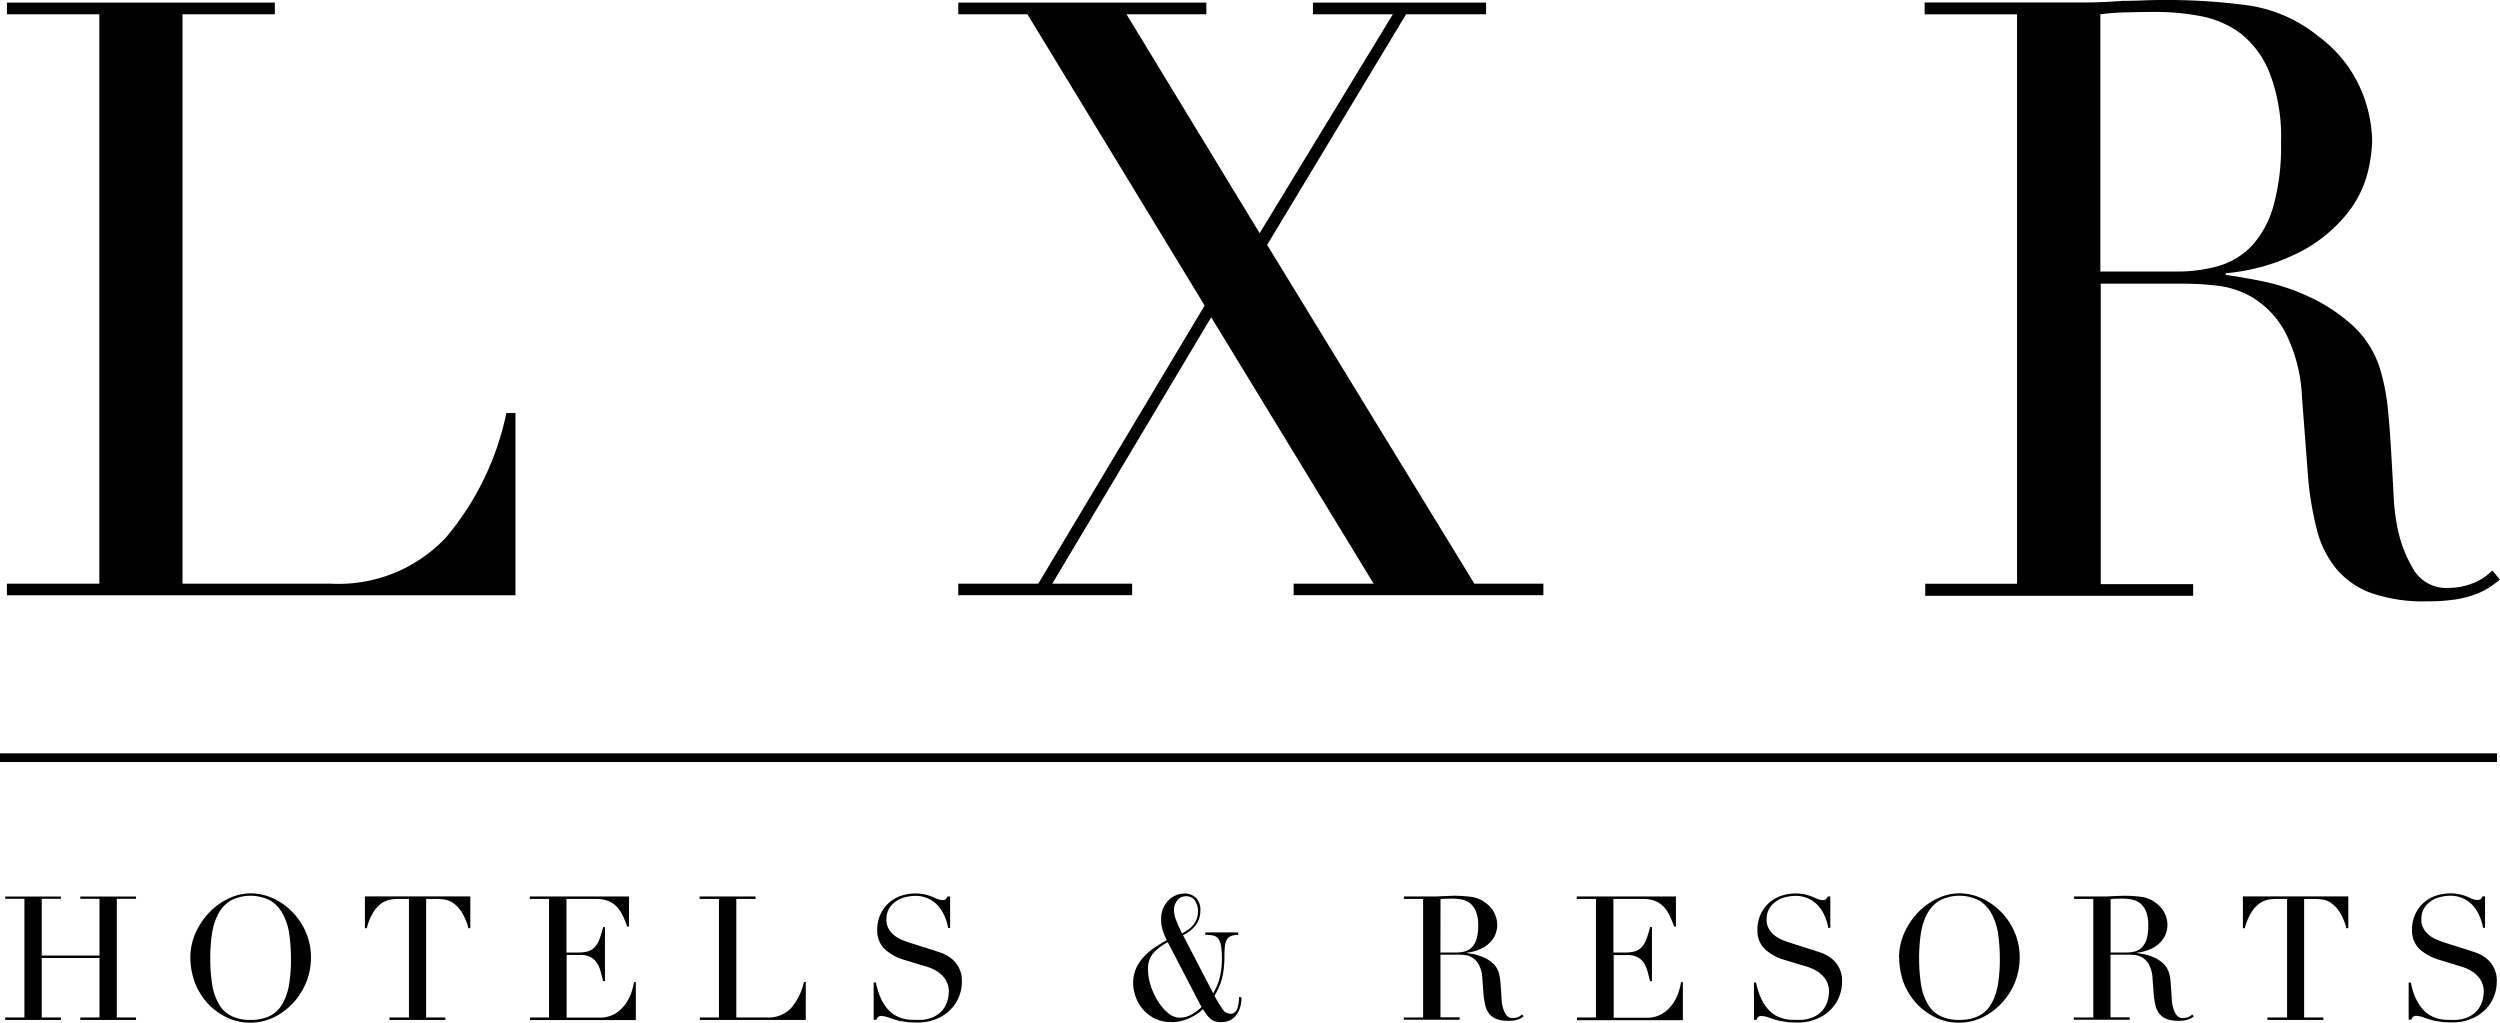 <?xml version="1.0" encoding="UTF-8"?> <svg xmlns="http://www.w3.org/2000/svg" viewBox="55 49 110.11 45.04"><g id="lxr_logo" transform="translate(-9447 -1699)"><rect id="Rectangle_27002" data-name="Rectangle 27002" fill="none" transform="translate(9447 1699)"></rect><g id="Group_58462" data-name="Group 58462" transform="translate(9502 1748.01)"><g id="Group_58462-2" data-name="Group 58462" transform="translate(0.305 0.104)"><path id="Path_55038" data-name="Path 55038" fill="#010101" d="M.48,25.763H4.55V.685H.48V.17h11.8V.685H8.214V25.763h6.526A6.494,6.494,0,0,0,19.8,23.747a12.39,12.39,0,0,0,2.678-5.5h.4v8.027H.48Z" transform="translate(-0.48 -0.17)"></path></g><g id="Group_58463" data-name="Group 58463" transform="translate(42.206 0.104)"><path id="Path_55039" data-name="Path 55039" fill="#010101" d="M66.36,25.763h3.524l7.327-12.25L69.407.685H66.36V.17H77.287V.685H73.77l5.864,9.642L85.5.685H81.981V.17h7.626V.685H86.083L79.964,10.842l9.127,14.921h3.04v.509h-11v-.509h3.524L77.5,14.029l-7,11.734h3.517v.509H66.36Z" transform="translate(-66.36 -0.17)"></path></g><g id="Group_58464" data-name="Group 58464" transform="translate(84.768 -0.01)"><path id="Path_55040" data-name="Path 55040" fill="#010101" d="M133.28,25.7h4.07V.62h-4.07V.1h6.964q.439,0,.878-.019T142,.028q.439,0,.878-.019t.878-.019a26.841,26.841,0,0,1,3.81.242,6.365,6.365,0,0,1,3.078,1.374,5.684,5.684,0,0,1,1.813,2.239,5.99,5.99,0,0,1,.534,2.347,6.507,6.507,0,0,1-.2,1.412,4.758,4.758,0,0,1-.878,1.762,6.535,6.535,0,0,1-1.959,1.647,8.864,8.864,0,0,1-3.409,1.011V12.1c.388.051.922.14,1.6.273a9.367,9.367,0,0,1,2.054.681,7.59,7.59,0,0,1,1.927,1.266,4.329,4.329,0,0,1,1.247,2.035,9.048,9.048,0,0,1,.312,1.666c.064.623.108,1.266.146,1.921s.076,1.3.108,1.908a8.981,8.981,0,0,0,.2,1.539,5.675,5.675,0,0,0,.7,1.724,1.672,1.672,0,0,0,1.539.77,2.838,2.838,0,0,0,.992-.184,2.426,2.426,0,0,0,.916-.585l.331.407c-.121.1-.261.2-.42.312a3.123,3.123,0,0,1-.6.312,4.732,4.732,0,0,1-.9.242,8.326,8.326,0,0,1-1.3.089,7,7,0,0,1-2.436-.363,3.62,3.62,0,0,1-1.558-1.081,4.434,4.434,0,0,1-.859-1.762,14.07,14.07,0,0,1-.388-2.436l-.254-3.333a6.987,6.987,0,0,0-.731-2.862,4.018,4.018,0,0,0-1.374-1.5,3.9,3.9,0,0,0-1.628-.566,13.065,13.065,0,0,0-1.469-.089h-3.663V25.717h4.07v.515h-11.8V25.7Zm7.74-13.751h3.371a6.614,6.614,0,0,0,1.87-.254,3.322,3.322,0,0,0,1.45-.9,4.363,4.363,0,0,0,.935-1.743,9.762,9.762,0,0,0,.331-2.786,7.856,7.856,0,0,0-.5-3.059A4.152,4.152,0,0,0,147.2,1.466,4.257,4.257,0,0,0,145.434.7a10.512,10.512,0,0,0-1.927-.184q-.658,0-1.336.019A10.382,10.382,0,0,0,141.02.62Z" transform="translate(-133.28 0.01)"></path></g><g id="Group_58465" data-name="Group 58465" transform="translate(0.229 39.474)"><path id="Path_55041" data-name="Path 55041" fill="#010101" d="M.36,67.4h.846V62.172H.36v-.1H2.815v.1H1.969v2.5H4.513v-2.5H3.667v-.1H6.122v.1H5.276V67.4h.846v.108H3.667V67.4h.846v-2.62H1.969V67.4h.846v.108H.36Z" transform="translate(-0.36 -62.07)"></path></g><g id="Group_58466" data-name="Group 58466" transform="translate(8.383 39.334)"><path id="Path_55042" data-name="Path 55042" fill="#010101" d="M13.18,64.7a2.7,2.7,0,0,1,.242-1.132,3.245,3.245,0,0,1,.617-.9,2.912,2.912,0,0,1,.852-.6,2.234,2.234,0,0,1,.948-.216,2.409,2.409,0,0,1,.979.216,2.831,2.831,0,0,1,.852.6,2.869,2.869,0,0,1,.6.9,2.767,2.767,0,0,1,.223,1.132,2.877,2.877,0,0,1-.2,1.049,3.042,3.042,0,0,1-.566.91,2.894,2.894,0,0,1-.846.642,2.333,2.333,0,0,1-1.043.248,2.384,2.384,0,0,1-1.062-.235,2.854,2.854,0,0,1-.846-.63,2.932,2.932,0,0,1-.553-.91A3.3,3.3,0,0,1,13.18,64.7m.878,0a7.367,7.367,0,0,0,.089,1.2,2.483,2.483,0,0,0,.305.852,1.29,1.29,0,0,0,.553.509,1.819,1.819,0,0,0,.833.165,1.9,1.9,0,0,0,.827-.165,1.33,1.33,0,0,0,.553-.509,2.533,2.533,0,0,0,.305-.852,6.672,6.672,0,0,0,.089-1.2,7.52,7.52,0,0,0-.07-1.018,2.629,2.629,0,0,0-.267-.878,1.545,1.545,0,0,0-.541-.617,1.9,1.9,0,0,0-1.806,0,1.545,1.545,0,0,0-.541.617,2.781,2.781,0,0,0-.261.878,7.52,7.52,0,0,0-.07,1.018" transform="translate(-13.18 -61.85)"></path></g><g id="Group_58467" data-name="Group 58467" transform="translate(16.072 39.474)"><path id="Path_55043" data-name="Path 55043" fill="#010101" d="M26.364,67.4h.846V62.178h-.445a2.3,2.3,0,0,0-.343.025,1.124,1.124,0,0,0-.388.146,1.372,1.372,0,0,0-.375.388,2.407,2.407,0,0,0-.305.731H25.27v-1.4h4.643v1.4H29.83a2.569,2.569,0,0,0-.312-.731,1.372,1.372,0,0,0-.375-.388.886.886,0,0,0-.388-.146,2.3,2.3,0,0,0-.343-.025h-.445V67.4h.846v.108H26.351V67.4Z" transform="translate(-25.27 -62.07)"></path></g><g id="Group_58468" data-name="Group 58468" transform="translate(23.335 39.474)"><path id="Path_55044" data-name="Path 55044" fill="#010101" d="M36.69,67.4h.846V62.178H36.69V62.07h4.369v1.323h-.083a3.4,3.4,0,0,0-.216-.522,1.427,1.427,0,0,0-.273-.382,1.07,1.07,0,0,0-.382-.235,1.637,1.637,0,0,0-.534-.076H38.305v2.36h.5a1.653,1.653,0,0,0,.426-.045.672.672,0,0,0,.3-.172,1.1,1.1,0,0,0,.216-.343,4.667,4.667,0,0,0,.172-.56H40V65.8h-.083c-.038-.146-.07-.293-.108-.426A1.294,1.294,0,0,0,39.647,65a.751.751,0,0,0-.273-.254.907.907,0,0,0-.445-.1h-.617v2.76h1.444a1.311,1.311,0,0,0,.7-.178,1.613,1.613,0,0,0,.452-.426,1.966,1.966,0,0,0,.261-.515,2.939,2.939,0,0,0,.108-.445h.083v1.673H36.7V67.4Z" transform="translate(-36.69 -62.07)"></path></g><g id="Group_58469" data-name="Group 58469" transform="translate(30.815 39.474)"><path id="Path_55045" data-name="Path 55045" fill="#010101" d="M48.45,67.4H49.3V62.178H48.45V62.07h2.461v.108h-.846V67.4h1.361a1.361,1.361,0,0,0,1.056-.42,2.611,2.611,0,0,0,.56-1.145h.083v1.673H48.456V67.4Z" transform="translate(-48.45 -62.07)"></path></g><g id="Group_58470" data-name="Group 58470" transform="translate(38.479 39.34)"><path id="Path_55046" data-name="Path 55046" fill="#010101" d="M60.513,65.784H60.6a3.083,3.083,0,0,0,.216.693,1.88,1.88,0,0,0,.293.464,1.393,1.393,0,0,0,.337.286,1.558,1.558,0,0,0,.356.146,1.361,1.361,0,0,0,.343.051c.108.006.21.006.312.006a1.537,1.537,0,0,0,.661-.121,1.229,1.229,0,0,0,.413-.305,1.2,1.2,0,0,0,.216-.407,1.629,1.629,0,0,0,.064-.4.937.937,0,0,0-.1-.458,1.067,1.067,0,0,0-.254-.324,1.412,1.412,0,0,0-.331-.216,1.877,1.877,0,0,0-.337-.127l-.878-.267a2.23,2.23,0,0,1-.935-.5,1.137,1.137,0,0,1-.318-.84,1.619,1.619,0,0,1,.121-.636,1.562,1.562,0,0,1,.343-.509,1.668,1.668,0,0,1,.528-.337,2.051,2.051,0,0,1,1.119-.076,2.245,2.245,0,0,1,.312.1c.089.038.165.076.235.1a.5.5,0,0,0,.21.045.235.235,0,0,0,.134-.025.947.947,0,0,0,.1-.134h.108V63.38h-.089a2.114,2.114,0,0,0-.159-.528,1.709,1.709,0,0,0-.286-.452,1.32,1.32,0,0,0-.426-.312,1.361,1.361,0,0,0-.579-.121,2.028,2.028,0,0,0-.407.051,1.24,1.24,0,0,0-.413.172,1.083,1.083,0,0,0-.318.318.934.934,0,0,0-.127.5.767.767,0,0,0,.1.413,1.018,1.018,0,0,0,.254.293,1.557,1.557,0,0,0,.35.2,4.137,4.137,0,0,0,.394.14l.922.293.369.121a1.673,1.673,0,0,1,.432.229,1.225,1.225,0,0,1,.5,1.049,1.755,1.755,0,0,1-.134.681,1.662,1.662,0,0,1-.388.572,1.775,1.775,0,0,1-.611.394,2.055,2.055,0,0,1-.808.153c-.108,0-.2,0-.28-.006a1.282,1.282,0,0,1-.229-.019c-.07-.013-.14-.025-.216-.032s-.146-.032-.235-.057-.21-.064-.331-.108a1.007,1.007,0,0,0-.305-.064.216.216,0,0,0-.159.045.432.432,0,0,0-.07.121H60.5V65.784Z" transform="translate(-60.5 -61.86)"></path></g><g id="Group_58471" data-name="Group 58471" transform="translate(49.914 39.34)"><path id="Path_55047" data-name="Path 55047" fill="#010101" d="M82,66.255a2.435,2.435,0,0,0,.3-.744,3.581,3.581,0,0,0,.083-.731,4.658,4.658,0,0,0-.032-.585.767.767,0,0,0-.121-.331.374.374,0,0,0-.223-.146,1.418,1.418,0,0,0-.356-.032v-.108H83.1v.108a.85.85,0,0,0-.318.051.363.363,0,0,0-.184.165.724.724,0,0,0-.083.293,4.237,4.237,0,0,0-.019.432,4.843,4.843,0,0,1-.032.56,3.727,3.727,0,0,1-.083.445,2.474,2.474,0,0,1-.14.382,3.774,3.774,0,0,1-.184.356,5.923,5.923,0,0,0,.35.579.43.43,0,0,0,.35.21.259.259,0,0,0,.2-.07.385.385,0,0,0,.108-.178,1.159,1.159,0,0,0,.057-.235,1.621,1.621,0,0,0,.013-.248h.108a1.393,1.393,0,0,1-.083.528,1.019,1.019,0,0,1-.21.337.694.694,0,0,1-.286.184.9.9,0,0,1-.305.051,1.114,1.114,0,0,1-.273-.032.569.569,0,0,1-.2-.108,1.118,1.118,0,0,1-.165-.178c-.051-.07-.108-.153-.172-.254a1.817,1.817,0,0,1-.229.191A2.373,2.373,0,0,1,81,67.33a2.181,2.181,0,0,1-.375.14,1.674,1.674,0,0,1-.445.057,1.649,1.649,0,0,1-.808-.184,1.756,1.756,0,0,1-.528-.452,1.732,1.732,0,0,1-.286-.56,1.824,1.824,0,0,1-.083-.5,1.569,1.569,0,0,1,.14-.693,1.912,1.912,0,0,1,.363-.522,2.808,2.808,0,0,1,.477-.394c.172-.114.343-.216.5-.305a2.949,2.949,0,0,1-.165-.394,1.547,1.547,0,0,1-.083-.547,1.208,1.208,0,0,1,.089-.464,1.35,1.35,0,0,1,.235-.35,1.046,1.046,0,0,1,.331-.223,1.021,1.021,0,0,1,.382-.076.71.71,0,0,1,.49.184.737.737,0,0,1,.2.572,1.1,1.1,0,0,1-.07.4,1.079,1.079,0,0,1-.184.3,1.355,1.355,0,0,1-.248.223,2.394,2.394,0,0,1-.261.159ZM80,64.01a2.218,2.218,0,0,0-.636.477,1.047,1.047,0,0,0-.235.712,2.338,2.338,0,0,0,.121.725,3.017,3.017,0,0,0,.324.693,2.1,2.1,0,0,0,.445.515.8.8,0,0,0,.5.2,1.037,1.037,0,0,0,.515-.134,2.221,2.221,0,0,0,.452-.331Zm.273-1.406a1.335,1.335,0,0,0,.108.471c.076.184.159.369.248.547.089-.051.172-.1.254-.159A.988.988,0,0,0,81.266,63a1.017,1.017,0,0,0,.064-.356.854.854,0,0,0-.127-.458.468.468,0,0,0-.432-.2.443.443,0,0,0-.35.178.652.652,0,0,0-.146.439" transform="translate(-78.48 -61.86)"></path></g><g id="Group_58472" data-name="Group 58472" transform="translate(61.827 39.442)"><path id="Path_55048" data-name="Path 55048" fill="#010101" d="M97.216,67.382h.846V62.16h-.846v-.108h1.45a16.089,16.089,0,0,1,.553-.025c.064,0,.121-.006.184-.006a5.826,5.826,0,0,1,.8.051,1.3,1.3,0,0,1,.642.286,1.158,1.158,0,0,1,.375.464,1.2,1.2,0,0,1,.108.49,1.128,1.128,0,0,1-.045.293.956.956,0,0,1-.184.369,1.308,1.308,0,0,1-.407.343,1.931,1.931,0,0,1-.712.21v.013c.083.013.191.032.331.057a2.38,2.38,0,0,1,.426.14,1.5,1.5,0,0,1,.4.261.913.913,0,0,1,.261.426,1.721,1.721,0,0,1,.064.35c.013.127.019.267.032.4s.013.273.025.394a1.479,1.479,0,0,0,.045.324,1.051,1.051,0,0,0,.146.356.339.339,0,0,0,.318.159.6.6,0,0,0,.2-.038.511.511,0,0,0,.191-.121l.07.083a1.082,1.082,0,0,1-.089.064.474.474,0,0,1-.127.064,1.086,1.086,0,0,1-.184.051,1.672,1.672,0,0,1-.273.019,1.453,1.453,0,0,1-.509-.076.8.8,0,0,1-.324-.223.951.951,0,0,1-.178-.369,3.4,3.4,0,0,1-.083-.509l-.051-.693a1.436,1.436,0,0,0-.153-.6.809.809,0,0,0-.286-.312.761.761,0,0,0-.337-.114,2.8,2.8,0,0,0-.305-.019h-.763v2.76h.846v.108H97.21v-.1Zm1.609-2.862h.7a1.434,1.434,0,0,0,.388-.051.758.758,0,0,0,.305-.184.979.979,0,0,0,.2-.363,2.083,2.083,0,0,0,.07-.579,1.623,1.623,0,0,0-.1-.636.9.9,0,0,0-.267-.363.838.838,0,0,0-.369-.159,2.137,2.137,0,0,0-.4-.038c-.089,0-.184,0-.28.006a1.329,1.329,0,0,0-.242.019Z" transform="translate(-97.21 -62.02)"></path></g><g id="Group_58473" data-name="Group 58473" transform="translate(69.446 39.474)"><path id="Path_55049" data-name="Path 55049" fill="#010101" d="M109.19,67.4h.846V62.178h-.846V62.07h4.369v1.323h-.083a4.181,4.181,0,0,0-.216-.522,1.427,1.427,0,0,0-.273-.382,1.069,1.069,0,0,0-.382-.235,1.637,1.637,0,0,0-.534-.076h-1.266v2.36h.5a1.653,1.653,0,0,0,.426-.045.672.672,0,0,0,.3-.172,1,1,0,0,0,.216-.343,4.67,4.67,0,0,0,.172-.56h.083V65.8h-.083c-.038-.146-.07-.293-.108-.426a1.5,1.5,0,0,0-.159-.369.751.751,0,0,0-.273-.254.907.907,0,0,0-.445-.1h-.617v2.76h1.444a1.312,1.312,0,0,0,.7-.178,1.612,1.612,0,0,0,.452-.426,1.966,1.966,0,0,0,.261-.515,2.941,2.941,0,0,0,.108-.445h.083v1.673H109.2V67.4Z" transform="translate(-109.19 -62.07)"></path></g><g id="Group_58474" data-name="Group 58474" transform="translate(77.25 39.34)"><path id="Path_55050" data-name="Path 55050" fill="#010101" d="M121.473,65.784h.083a3.082,3.082,0,0,0,.216.693,1.88,1.88,0,0,0,.293.464,1.393,1.393,0,0,0,.337.286,1.558,1.558,0,0,0,.356.146,1.361,1.361,0,0,0,.343.051c.108.006.216.006.312.006a1.537,1.537,0,0,0,.661-.121,1.229,1.229,0,0,0,.413-.305,1.2,1.2,0,0,0,.216-.407,1.629,1.629,0,0,0,.064-.4.937.937,0,0,0-.1-.458,1.067,1.067,0,0,0-.254-.324,1.412,1.412,0,0,0-.331-.216,1.878,1.878,0,0,0-.337-.127l-.878-.267a2.23,2.23,0,0,1-.935-.5,1.137,1.137,0,0,1-.318-.84,1.618,1.618,0,0,1,.121-.636,1.562,1.562,0,0,1,.343-.509,1.668,1.668,0,0,1,.528-.337,2.051,2.051,0,0,1,1.119-.076,2.246,2.246,0,0,1,.312.1c.089.038.165.076.235.1a.5.5,0,0,0,.21.045.235.235,0,0,0,.134-.025.605.605,0,0,0,.1-.134h.108V63.38h-.089a2.114,2.114,0,0,0-.159-.528,1.709,1.709,0,0,0-.286-.452,1.32,1.32,0,0,0-.426-.312,1.361,1.361,0,0,0-.579-.121,2.028,2.028,0,0,0-.407.051,1.24,1.24,0,0,0-.413.172,1.083,1.083,0,0,0-.318.318.934.934,0,0,0-.127.5.767.767,0,0,0,.1.413,1.018,1.018,0,0,0,.254.293,1.557,1.557,0,0,0,.35.2,4.137,4.137,0,0,0,.394.14l.922.293.369.121a1.673,1.673,0,0,1,.432.229,1.225,1.225,0,0,1,.5,1.049,1.754,1.754,0,0,1-.134.681,1.661,1.661,0,0,1-.388.572,1.775,1.775,0,0,1-.611.394,2.055,2.055,0,0,1-.808.153c-.108,0-.2,0-.28-.006a1.282,1.282,0,0,1-.229-.019c-.07-.013-.14-.025-.216-.032s-.146-.032-.235-.057-.21-.064-.331-.108a1.007,1.007,0,0,0-.305-.064.216.216,0,0,0-.159.045.432.432,0,0,0-.07.121h-.114V65.784Z" transform="translate(-121.46 -61.86)"></path></g><g id="Group_58475" data-name="Group 58475" transform="translate(83.642 39.334)"><path id="Path_55051" data-name="Path 55051" fill="#010101" d="M131.51,64.7a2.7,2.7,0,0,1,.242-1.132,3.245,3.245,0,0,1,.617-.9,2.912,2.912,0,0,1,.852-.6,2.234,2.234,0,0,1,.948-.216,2.409,2.409,0,0,1,.979.216,2.831,2.831,0,0,1,.852.6,2.869,2.869,0,0,1,.6.9,2.767,2.767,0,0,1,.223,1.132,2.877,2.877,0,0,1-.2,1.049,3.042,3.042,0,0,1-.566.91,2.9,2.9,0,0,1-.846.642,2.333,2.333,0,0,1-1.043.248,2.384,2.384,0,0,1-1.062-.235,2.775,2.775,0,0,1-.846-.63,2.932,2.932,0,0,1-.553-.91,3.3,3.3,0,0,1-.191-1.075m.878,0a7.366,7.366,0,0,0,.089,1.2,2.483,2.483,0,0,0,.305.852,1.29,1.29,0,0,0,.553.509,1.819,1.819,0,0,0,.833.165,1.9,1.9,0,0,0,.827-.165,1.33,1.33,0,0,0,.553-.509,2.533,2.533,0,0,0,.305-.852,6.673,6.673,0,0,0,.089-1.2,7.519,7.519,0,0,0-.07-1.018,2.629,2.629,0,0,0-.267-.878,1.545,1.545,0,0,0-.541-.617,1.9,1.9,0,0,0-1.806,0,1.545,1.545,0,0,0-.541.617,2.781,2.781,0,0,0-.261.878,7.522,7.522,0,0,0-.07,1.018" transform="translate(-131.51 -61.85)"></path></g><g id="Group_58476" data-name="Group 58476" transform="translate(91.338 39.442)"><path id="Path_55052" data-name="Path 55052" fill="#010101" d="M143.623,67.382h.846V62.16h-.846v-.108h1.45a16.088,16.088,0,0,1,.553-.025c.064,0,.121-.006.184-.006a5.826,5.826,0,0,1,.8.051,1.3,1.3,0,0,1,.642.286,1.158,1.158,0,0,1,.375.464,1.2,1.2,0,0,1,.108.49,1.128,1.128,0,0,1-.045.293.956.956,0,0,1-.184.369,1.308,1.308,0,0,1-.407.343,1.931,1.931,0,0,1-.712.21v.013c.083.013.191.032.331.057a2.38,2.38,0,0,1,.426.14,1.5,1.5,0,0,1,.4.261.913.913,0,0,1,.261.426,1.721,1.721,0,0,1,.064.35c.013.127.019.267.032.4s.013.273.025.394a1.478,1.478,0,0,0,.045.324,1.051,1.051,0,0,0,.146.356.34.34,0,0,0,.318.159.6.6,0,0,0,.2-.038.511.511,0,0,0,.191-.121l.07.083a1.078,1.078,0,0,1-.089.064.474.474,0,0,1-.127.064,1.086,1.086,0,0,1-.184.051,1.672,1.672,0,0,1-.273.019,1.454,1.454,0,0,1-.509-.076.8.8,0,0,1-.324-.223.951.951,0,0,1-.178-.369,3.4,3.4,0,0,1-.083-.509l-.051-.693a1.436,1.436,0,0,0-.153-.6.809.809,0,0,0-.286-.312.76.76,0,0,0-.343-.114,2.8,2.8,0,0,0-.305-.019h-.763v2.76h.846v.108H143.61v-.1Zm1.609-2.862h.7a1.469,1.469,0,0,0,.388-.051.7.7,0,0,0,.3-.184.979.979,0,0,0,.2-.363,2.083,2.083,0,0,0,.07-.579,1.622,1.622,0,0,0-.1-.636.9.9,0,0,0-.267-.363.838.838,0,0,0-.369-.159,2.137,2.137,0,0,0-.4-.038c-.089,0-.184,0-.28.006a1.329,1.329,0,0,0-.242.019V64.52Z" transform="translate(-143.61 -62.02)"></path></g><g id="Group_58477" data-name="Group 58477" transform="translate(98.786 39.474)"><path id="Path_55053" data-name="Path 55053" fill="#010101" d="M156.42,67.4h.846V62.178h-.445a2.3,2.3,0,0,0-.343.025,1.124,1.124,0,0,0-.388.146,1.372,1.372,0,0,0-.375.388,2.569,2.569,0,0,0-.312.731h-.083v-1.4h4.643v1.4h-.083a2.569,2.569,0,0,0-.312-.731,1.372,1.372,0,0,0-.375-.388.886.886,0,0,0-.388-.146,2.3,2.3,0,0,0-.343-.025h-.445V67.4h.846v.108H156.4V67.4Z" transform="translate(-155.32 -62.07)"></path></g><g id="Group_58478" data-name="Group 58478" transform="translate(106.087 39.334)"><path id="Path_55054" data-name="Path 55054" fill="#010101" d="M166.813,65.781h.083a3.083,3.083,0,0,0,.216.693,1.881,1.881,0,0,0,.293.464,1.393,1.393,0,0,0,.337.286,1.558,1.558,0,0,0,.356.146,1.361,1.361,0,0,0,.343.051c.108.006.21.006.312.006a1.537,1.537,0,0,0,.661-.121,1.229,1.229,0,0,0,.413-.305,1.2,1.2,0,0,0,.216-.407,1.63,1.63,0,0,0,.064-.4.937.937,0,0,0-.1-.458,1.067,1.067,0,0,0-.254-.324,1.412,1.412,0,0,0-.331-.216,1.877,1.877,0,0,0-.337-.127l-.884-.273a2.23,2.23,0,0,1-.935-.5,1.137,1.137,0,0,1-.318-.84,1.619,1.619,0,0,1,.121-.636,1.563,1.563,0,0,1,.343-.509,1.63,1.63,0,0,1,.534-.337,2.051,2.051,0,0,1,1.119-.076,2.244,2.244,0,0,1,.312.1c.089.038.165.076.235.1a.5.5,0,0,0,.21.045.235.235,0,0,0,.134-.025.448.448,0,0,0,.1-.134h.108V63.37h-.089a2.114,2.114,0,0,0-.159-.528,1.709,1.709,0,0,0-.286-.452,1.32,1.32,0,0,0-.426-.312,1.361,1.361,0,0,0-.579-.121,2.028,2.028,0,0,0-.407.051,1.24,1.24,0,0,0-.413.172,1.083,1.083,0,0,0-.318.318.934.934,0,0,0-.127.5.767.767,0,0,0,.1.413,1.018,1.018,0,0,0,.254.293,1.557,1.557,0,0,0,.35.2c.134.051.261.1.394.14l.922.293.369.121a1.673,1.673,0,0,1,.432.229,1.225,1.225,0,0,1,.5,1.049,1.755,1.755,0,0,1-.134.681,1.662,1.662,0,0,1-.388.572,1.838,1.838,0,0,1-.611.394,2.054,2.054,0,0,1-.808.153c-.108,0-.2,0-.28-.006a1.283,1.283,0,0,1-.229-.019c-.07-.013-.14-.025-.216-.032a2.087,2.087,0,0,1-.235-.057c-.1-.032-.21-.064-.331-.108a1.008,1.008,0,0,0-.305-.064.216.216,0,0,0-.159.045.433.433,0,0,0-.07.121H166.8V65.781Z" transform="translate(-166.8 -61.85)"></path></g><g id="Group_58479" data-name="Group 58479" transform="translate(0 33.171)"><rect id="Rectangle_27018" data-name="Rectangle 27018" fill="#010101" width="109.98" height="0.382"></rect></g></g></g></svg> 